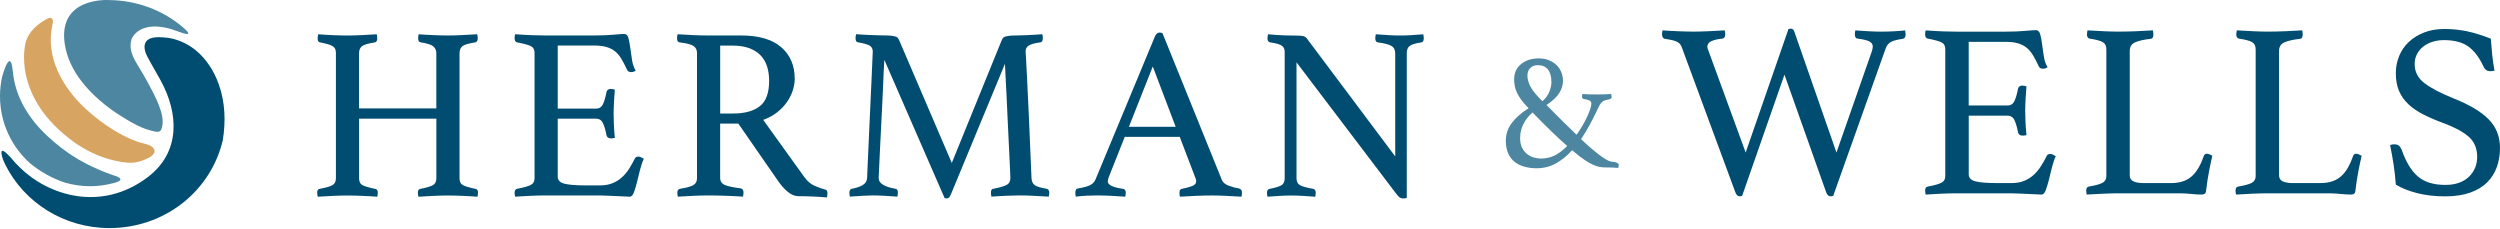 <svg width="448" height="41" viewBox="0 0 448 41" fill="none" xmlns="http://www.w3.org/2000/svg">
<g clip-path="url(#clip0_1_3)">
<path d="M82.349 31.944C82.349 32.534 82.54 32.938 82.922 33.158C83.305 33.377 84.069 33.607 85.215 33.843C85.508 33.905 85.654 34.108 85.654 34.462C85.654 34.698 85.626 34.962 85.564 35.254C84.828 35.192 83.962 35.142 82.967 35.102C81.973 35.057 81.079 35.035 80.292 35.035C79.505 35.035 78.606 35.057 77.685 35.102C76.763 35.147 75.858 35.198 74.976 35.254C74.914 34.962 74.886 34.698 74.886 34.462C74.886 34.108 75.032 33.905 75.33 33.843C76.42 33.635 77.168 33.416 77.578 33.18C77.988 32.944 78.196 32.534 78.196 31.944V21.271H64.349V31.944C64.349 32.534 64.54 32.938 64.922 33.158C65.304 33.377 66.068 33.607 67.215 33.843C67.535 33.905 67.698 34.108 67.698 34.462C67.698 34.698 67.67 34.962 67.608 35.254C66.844 35.192 65.961 35.142 64.961 35.102C63.961 35.057 63.067 35.035 62.269 35.035C61.471 35.035 60.578 35.057 59.667 35.102C58.757 35.147 57.846 35.198 56.93 35.254C56.868 34.962 56.84 34.698 56.84 34.462C56.84 34.108 56.986 33.905 57.284 33.843C58.403 33.635 59.167 33.416 59.577 33.18C59.987 32.944 60.195 32.534 60.195 31.944V9.537C60.195 9.245 60.156 8.998 60.083 8.812C60.01 8.621 59.869 8.452 59.661 8.306C59.453 8.16 59.167 8.037 58.802 7.93C58.436 7.829 57.959 7.716 57.368 7.598C57.076 7.57 56.925 7.334 56.925 6.89C56.925 6.688 56.953 6.435 57.014 6.143C57.751 6.204 58.605 6.255 59.572 6.294C60.544 6.339 61.426 6.362 62.218 6.362C63.011 6.362 63.91 6.339 64.82 6.294C65.731 6.249 66.63 6.199 67.513 6.143C67.569 6.435 67.602 6.688 67.602 6.89C67.602 7.3 67.456 7.536 67.164 7.598C66.018 7.772 65.259 7.997 64.894 8.261C64.528 8.525 64.343 8.953 64.343 9.543V19.423H78.19V9.537C78.19 9.037 78.016 8.632 77.662 8.323C77.308 8.014 76.561 7.772 75.414 7.593C75.088 7.564 74.931 7.328 74.931 6.884C74.931 6.682 74.959 6.429 75.021 6.137C75.757 6.199 76.617 6.249 77.595 6.289C78.578 6.334 79.46 6.356 80.247 6.356C81.034 6.356 81.916 6.334 82.81 6.289C83.704 6.244 84.608 6.193 85.519 6.137C85.575 6.429 85.609 6.682 85.609 6.884C85.609 7.295 85.463 7.531 85.17 7.593C84.024 7.767 83.265 7.992 82.9 8.256C82.535 8.52 82.349 8.947 82.349 9.537V31.944Z" fill="#004D71"/>
<path d="M99.945 8.171V19.462H106.824C107.414 19.462 107.83 19.175 108.083 18.602C108.33 18.029 108.532 17.332 108.679 16.506C108.769 16.124 109.033 15.933 109.471 15.933C109.561 15.933 109.679 15.949 109.825 15.977C109.971 16.006 110.089 16.039 110.179 16.067C110.117 16.714 110.067 17.45 110.027 18.27C109.988 19.091 109.96 19.816 109.96 20.434C109.96 20.934 109.971 21.541 110.005 22.266C110.033 22.986 110.095 23.8 110.179 24.711C109.943 24.773 109.724 24.801 109.516 24.801C109.044 24.801 108.769 24.61 108.679 24.228C108.532 23.407 108.33 22.705 108.083 22.131C107.83 21.558 107.414 21.271 106.824 21.271H99.945V31.68C99.945 32.298 100.344 32.708 101.137 32.916C101.929 33.124 103.239 33.225 105.059 33.225H107.487C108.341 33.225 109.083 33.102 109.713 32.849C110.342 32.601 110.904 32.258 111.387 31.837C111.871 31.41 112.303 30.904 112.686 30.314C113.068 29.724 113.433 29.078 113.787 28.375C113.877 28.167 114.096 28.066 114.45 28.066C114.596 28.066 114.754 28.111 114.911 28.195C115.074 28.285 115.226 28.369 115.372 28.459C115.108 29.021 114.877 29.69 114.686 30.466C114.495 31.247 114.31 31.989 114.136 32.691C113.961 33.399 113.776 34.001 113.585 34.501C113.394 35.001 113.152 35.248 112.86 35.248C112.624 35.248 112.287 35.231 111.848 35.203C111.404 35.175 110.927 35.153 110.415 35.136C109.898 35.119 109.381 35.097 108.847 35.069C108.319 35.04 107.864 35.023 107.482 35.023H97.821C96.967 35.023 96.056 35.046 95.084 35.091C94.112 35.136 93.19 35.187 92.308 35.243C92.246 34.95 92.218 34.714 92.218 34.54C92.218 34.13 92.364 33.894 92.662 33.832C93.78 33.624 94.578 33.405 95.067 33.169C95.55 32.933 95.792 32.523 95.792 31.933V9.492C95.792 8.902 95.579 8.497 95.151 8.278C94.724 8.059 93.892 7.829 92.662 7.593C92.37 7.536 92.218 7.283 92.218 6.845C92.218 6.699 92.223 6.575 92.24 6.469C92.257 6.367 92.274 6.255 92.308 6.137C93.572 6.227 94.629 6.283 95.483 6.311C96.337 6.339 97.102 6.356 97.776 6.356H106.464C107.785 6.356 108.932 6.311 109.904 6.221C110.876 6.131 111.522 6.086 111.843 6.086C112.225 6.086 112.483 6.328 112.613 6.811C112.742 7.295 112.854 7.879 112.944 8.554C113.034 9.228 113.135 9.947 113.253 10.717C113.371 11.482 113.59 12.128 113.916 12.656C113.68 12.83 113.416 12.92 113.124 12.92C112.742 12.92 112.489 12.785 112.377 12.521C112.022 11.757 111.685 11.105 111.359 10.56C111.033 10.015 110.662 9.565 110.235 9.217C109.808 8.863 109.291 8.599 108.69 8.424C108.089 8.25 107.347 8.16 106.464 8.16H99.94L99.945 8.171Z" fill="#004D71"/>
<path d="M132.316 22.148H129.051V31.848C129.051 32.495 129.354 32.938 129.956 33.175C130.557 33.411 131.479 33.602 132.71 33.748C133.064 33.81 133.238 34.057 133.238 34.495C133.238 34.703 133.21 34.95 133.148 35.243C132.355 35.181 131.389 35.13 130.259 35.091C129.13 35.046 128.017 35.023 126.932 35.023C126.168 35.023 125.286 35.046 124.285 35.091C123.285 35.136 122.346 35.187 121.464 35.243C121.402 34.95 121.374 34.714 121.374 34.54C121.374 34.13 121.537 33.894 121.857 33.832C122.976 33.658 123.763 33.444 124.218 33.191C124.673 32.944 124.903 32.523 124.903 31.933V9.492C124.903 8.936 124.69 8.514 124.263 8.233C123.836 7.952 123.004 7.739 121.773 7.593C121.481 7.564 121.329 7.312 121.329 6.845C121.329 6.671 121.357 6.435 121.419 6.137C122.301 6.199 123.212 6.249 124.156 6.289C125.094 6.334 125.994 6.356 126.848 6.356H132.799C135.975 6.356 138.369 7.053 139.987 8.452C141.606 9.846 142.415 11.74 142.415 14.117C142.415 14.764 142.303 15.438 142.084 16.146C141.864 16.854 141.527 17.54 141.066 18.22C140.611 18.894 140.021 19.524 139.302 20.097C138.582 20.67 137.734 21.131 136.767 21.485L144.129 31.719C144.686 32.483 145.304 33.012 145.984 33.304C146.658 33.596 147.293 33.821 147.878 33.967C148.142 34.029 148.277 34.231 148.277 34.585C148.277 34.821 148.249 35.085 148.187 35.378C147.512 35.316 146.686 35.265 145.72 35.22C144.747 35.175 143.854 35.153 143.028 35.153C142.41 35.153 141.786 34.889 141.151 34.36C140.516 33.832 139.926 33.158 139.364 32.332L132.305 22.143L132.316 22.148ZM131.389 20.339C133.446 20.339 135.036 19.906 136.155 19.035C137.273 18.169 137.829 16.646 137.829 14.471C137.829 13.561 137.711 12.724 137.475 11.959C137.239 11.195 136.863 10.532 136.351 9.975C135.834 9.419 135.16 8.975 134.322 8.655C133.485 8.334 132.462 8.171 131.26 8.171H129.057V20.344H131.394L131.389 20.339Z" fill="#004D71"/>
<path d="M179.507 7.199C179.563 7.081 179.631 6.963 179.704 6.845C179.777 6.727 179.9 6.643 180.08 6.581C180.254 6.525 180.49 6.469 180.788 6.424C181.08 6.379 181.496 6.356 182.025 6.356C182.261 6.356 182.57 6.351 182.952 6.334C183.334 6.317 183.744 6.306 184.183 6.289C184.627 6.272 185.071 6.255 185.526 6.221C185.981 6.193 186.403 6.165 186.785 6.131C186.841 6.424 186.875 6.66 186.875 6.839C186.875 7.312 186.728 7.559 186.436 7.587C185.38 7.733 184.672 7.935 184.318 8.183C183.963 8.436 183.789 8.761 183.789 9.177C183.789 9.205 183.812 9.593 183.857 10.346C183.902 11.099 183.969 12.347 184.053 14.095C184.143 15.843 184.25 18.175 184.385 21.086C184.52 23.997 184.672 27.611 184.846 31.933C184.874 32.495 185.065 32.905 185.419 33.169C185.773 33.433 186.492 33.652 187.583 33.832C187.729 33.86 187.841 33.944 187.914 34.074C187.987 34.203 188.027 34.36 188.027 34.535C188.027 34.709 187.999 34.945 187.937 35.237C186.908 35.175 185.975 35.125 185.138 35.085C184.301 35.04 183.531 35.018 182.823 35.018C182.53 35.018 182.159 35.023 181.721 35.04C181.283 35.057 180.816 35.069 180.333 35.085C179.85 35.102 179.372 35.119 178.9 35.153C178.428 35.181 178.018 35.215 177.664 35.243C177.602 34.95 177.574 34.714 177.574 34.54C177.574 34.068 177.72 33.832 178.018 33.832C179.192 33.596 179.996 33.36 180.417 33.124C180.844 32.888 181.058 32.495 181.058 31.933C181.058 31.843 181.035 31.303 180.996 30.303C180.951 29.302 180.895 28.083 180.822 26.644C180.749 25.206 180.676 23.649 180.597 21.968C180.524 20.294 180.451 18.714 180.378 17.231C180.305 15.747 180.237 14.466 180.181 13.392C180.119 12.319 180.091 11.667 180.091 11.431L170.431 34.759C170.313 35.023 170.2 35.22 170.099 35.355C169.998 35.484 169.857 35.552 169.678 35.552C169.47 35.552 169.34 35.535 169.279 35.507L158.471 10.723C158.443 11.015 158.404 11.729 158.359 12.864C158.314 13.999 158.258 15.342 158.185 16.899C158.112 18.456 158.033 20.103 157.943 21.839C157.853 23.576 157.774 25.177 157.701 26.644C157.628 28.117 157.572 29.347 157.527 30.348C157.482 31.348 157.46 31.876 157.46 31.933C157.46 32.843 158.46 33.478 160.461 33.827C160.753 33.855 160.899 34.091 160.899 34.535C160.899 34.709 160.871 34.945 160.809 35.237C160.017 35.175 159.236 35.125 158.471 35.085C157.707 35.04 157.033 35.018 156.443 35.018C155.971 35.018 155.341 35.04 154.549 35.085C153.756 35.13 153.003 35.181 152.301 35.237C152.239 34.945 152.211 34.709 152.211 34.535C152.211 34.124 152.357 33.888 152.655 33.827C153.447 33.68 154.088 33.467 154.571 33.186C155.054 32.905 155.33 32.489 155.386 31.927C155.386 31.663 155.414 30.921 155.476 29.701C155.532 28.482 155.6 27.032 155.673 25.357C155.746 23.683 155.824 21.901 155.914 20.018C156.004 18.136 156.083 16.393 156.156 14.792C156.229 13.19 156.291 11.864 156.33 10.824C156.375 9.779 156.398 9.245 156.398 9.211C156.398 8.745 156.212 8.396 155.847 8.177C155.482 7.958 154.779 7.756 153.751 7.581C153.458 7.553 153.312 7.3 153.312 6.834C153.312 6.66 153.34 6.424 153.402 6.126C153.784 6.154 154.217 6.188 154.706 6.216C155.189 6.244 155.678 6.266 156.162 6.283C156.645 6.3 157.111 6.311 157.55 6.328C157.994 6.345 158.342 6.351 158.606 6.351C159.135 6.351 159.545 6.373 159.843 6.418C160.135 6.463 160.371 6.514 160.551 6.575C160.725 6.637 160.854 6.721 160.927 6.839C161 6.957 161.068 7.076 161.124 7.194L170.56 29.201L179.512 7.194L179.507 7.199Z" fill="#004D71"/>
<path d="M211.389 24.531H201.554L198.733 31.635C198.587 31.989 198.514 32.281 198.514 32.517C198.514 33.135 199.413 33.574 201.205 33.838C201.413 33.866 201.554 33.95 201.627 34.079C201.7 34.209 201.739 34.366 201.739 34.54C201.739 34.714 201.711 34.95 201.649 35.243C200.857 35.181 200.02 35.13 199.137 35.091C198.255 35.046 197.39 35.023 196.535 35.023C195.945 35.023 195.344 35.04 194.726 35.069C194.107 35.097 193.461 35.158 192.787 35.243C192.725 35.007 192.697 34.776 192.697 34.54C192.697 34.332 192.736 34.158 192.809 34.012C192.882 33.866 193.034 33.776 193.27 33.748C194.181 33.602 194.866 33.416 195.321 33.197C195.777 32.978 196.108 32.629 196.316 32.163L206.943 6.581C207.151 6.081 207.427 5.834 207.781 5.834C207.899 5.834 208.073 5.862 208.309 5.923L218.981 32.298C219.156 32.708 219.555 33.034 220.173 33.27C220.791 33.506 221.392 33.669 221.982 33.753C222.157 33.815 222.297 33.894 222.404 33.995C222.505 34.096 222.561 34.282 222.561 34.546C222.561 34.72 222.533 34.956 222.471 35.248C221.527 35.187 220.606 35.136 219.69 35.097C218.779 35.052 217.925 35.029 217.132 35.029C216.34 35.029 215.368 35.052 214.311 35.097C213.255 35.142 212.299 35.192 211.445 35.248C211.383 34.956 211.355 34.72 211.355 34.546C211.355 34.282 211.406 34.096 211.512 33.995C211.614 33.894 211.709 33.838 211.799 33.838C212.563 33.692 213.182 33.523 213.654 33.332C214.126 33.141 214.362 32.854 214.362 32.472C214.362 32.298 214.3 32.073 214.188 31.809L211.411 24.531H211.389ZM210.681 22.721L206.578 11.914L202.301 22.721H210.681Z" fill="#004D71"/>
<path d="M250.026 28.015V9.582C250.026 8.936 249.79 8.481 249.318 8.216C248.846 7.952 248.053 7.744 246.935 7.598C246.615 7.57 246.452 7.317 246.452 6.851C246.452 6.676 246.48 6.44 246.542 6.143C247.278 6.204 248.025 6.255 248.79 6.294C249.554 6.339 250.273 6.362 250.948 6.362C251.622 6.362 252.274 6.339 252.976 6.294C253.685 6.249 254.37 6.199 255.05 6.143C255.112 6.435 255.14 6.671 255.14 6.851C255.14 7.323 254.994 7.57 254.696 7.598C253.696 7.744 253.016 7.952 252.645 8.216C252.274 8.481 252.094 8.908 252.094 9.498V35.473C252.032 35.501 251.931 35.524 251.785 35.541C251.639 35.552 251.521 35.563 251.431 35.563C251.223 35.563 251.032 35.513 250.858 35.406C250.684 35.299 250.476 35.091 250.24 34.765L232.334 11.172V31.944C232.334 32.534 232.542 32.944 232.953 33.18C233.363 33.416 234.155 33.635 235.335 33.843C235.628 33.905 235.779 34.136 235.779 34.551C235.779 34.726 235.751 34.962 235.69 35.254C234.953 35.192 234.211 35.142 233.464 35.102C232.717 35.057 232.014 35.035 231.368 35.035C230.778 35.035 230.086 35.057 229.294 35.102C228.502 35.147 227.777 35.198 227.13 35.254C227.069 34.962 227.04 34.726 227.04 34.551C227.04 34.141 227.203 33.905 227.524 33.843C228.58 33.635 229.294 33.416 229.665 33.18C230.03 32.944 230.216 32.534 230.216 31.944V9.273C230.216 8.801 230.047 8.441 229.71 8.194C229.373 7.947 228.676 7.744 227.614 7.598C227.293 7.542 227.13 7.289 227.13 6.851C227.13 6.705 227.147 6.57 227.175 6.452C227.175 6.362 227.192 6.261 227.22 6.143C227.81 6.204 228.367 6.244 228.895 6.277C229.367 6.306 229.867 6.328 230.396 6.345C230.924 6.362 231.396 6.367 231.806 6.367C232.66 6.367 233.222 6.396 233.503 6.457C233.784 6.519 234.009 6.665 234.189 6.896L250.02 28.021L250.026 28.015Z" fill="#004D71"/>
<path d="M25.267 25.576C25.987 25.784 27.307 25.981 27.633 26.796C28.021 27.768 26.425 28.415 25.784 28.667C24.565 29.151 23.604 29.314 21.732 29.01C18.872 28.549 16.191 27.442 13.786 25.824C13.645 25.728 13.505 25.633 13.364 25.537C1.877 17.309 4.586 7.694 4.586 7.694C5.114 5.519 6.991 4.142 8.481 3.349C8.683 3.243 8.913 3.142 9.127 3.215C9.335 3.288 9.458 3.507 9.486 3.726C9.503 3.855 9.486 3.985 9.464 4.114C9.447 4.204 9.425 4.288 9.408 4.378C8.059 10.189 11.234 15.719 15.393 19.546C15.697 19.827 16.006 20.097 16.32 20.361L16.354 20.389C16.354 20.389 20.726 24.267 25.262 25.588L25.267 25.576Z" fill="#D7A461"/>
<path d="M0.95 29.51C4.339 36.294 11.437 40.874 19.647 40.874C19.895 40.874 20.142 40.868 20.384 40.857C20.474 40.857 20.563 40.851 20.648 40.846C30.078 40.413 37.862 33.933 39.924 25.127C40.469 21.8 40.357 18.327 39.21 15.118C38.373 12.774 37.002 10.577 35.057 8.992C33.456 7.688 31.449 6.834 29.387 6.705C23.952 6.171 26.492 10.301 26.492 10.301C27.223 11.701 28.004 12.971 28.785 14.41C31.983 20.226 32.455 27.195 26.487 31.736C18.096 38.114 8.565 34.967 3.58 30.027L2.793 29.235C-0.124 25.728 0.169 27.24 0.388 28.094C0.534 28.667 0.809 29.19 0.955 29.516L0.95 29.51Z" fill="#004D71"/>
<path d="M32.972 6.002C33.675 6.193 34.343 6.21 32.776 4.884C29.207 1.849 24.587 0.067 19.535 0.011C19.535 0.011 10.324 -0.635 11.605 7.896C11.976 10.369 13.128 12.695 14.719 14.713C16.568 17.057 18.984 19.097 21.575 20.726C23.491 21.929 25.509 23.16 27.808 23.576C28.083 23.626 28.392 23.66 28.622 23.52C28.825 23.401 28.92 23.177 28.988 22.963C29.409 21.575 28.948 20.103 28.437 18.776C27.92 17.439 27.229 16.163 26.543 14.887C25.992 13.864 25.413 12.864 24.795 11.875C24.222 10.953 23.609 9.891 23.435 8.756C23.407 8.559 23.396 8.362 23.396 8.16C23.396 7.739 23.463 7.334 23.587 6.957C23.952 6.176 25.52 3.782 30.589 5.182C31.292 5.429 32.067 5.693 32.124 5.715C32.124 5.715 32.438 5.839 32.787 5.946L32.961 5.996L32.972 6.002Z" fill="#4C86A0"/>
<path d="M20.339 31.421C20.339 31.421 23.334 32.163 20.024 32.888C18.776 33.197 17.478 33.366 16.135 33.366C14.567 33.366 13.05 33.135 11.616 32.719C9.368 31.972 7.194 30.775 5.339 29.218C2.063 26.268 0 21.991 0 17.231C0 16.039 0.135 14.882 0.382 13.769C0.382 13.769 1.641 9.003 2.181 11.897C2.225 12.133 2.287 12.6 2.321 12.96C2.321 13.01 2.332 13.061 2.338 13.111C2.799 17.484 5.227 21.3 8.368 24.261C10.015 25.812 11.813 27.229 13.752 28.386C13.752 28.386 16.332 30.044 20.339 31.421Z" fill="#4C86A0"/>
<path d="M290.079 29.538C290.079 29.578 290.079 29.657 290.063 29.769C290.051 29.881 290.029 29.988 289.984 30.089C289.394 30.027 288.601 29.999 287.607 29.999C287.32 29.999 287.016 29.971 286.691 29.921C286.365 29.87 285.977 29.746 285.533 29.555C285.089 29.364 284.555 29.061 283.931 28.639C283.313 28.223 282.577 27.65 281.723 26.92C280.846 27.897 279.89 28.679 278.845 29.269C277.8 29.859 276.636 30.151 275.355 30.151C274.563 30.151 273.826 30.055 273.146 29.864C272.466 29.673 271.882 29.375 271.393 28.982C270.904 28.589 270.522 28.072 270.252 27.442C269.977 26.813 269.842 26.071 269.842 25.217C269.842 24.059 270.196 23.003 270.91 22.047C271.618 21.092 272.624 20.209 273.928 19.395C273.399 18.866 272.972 18.377 272.646 17.933C272.32 17.489 272.056 17.057 271.854 16.641C271.652 16.225 271.511 15.82 271.444 15.421C271.371 15.028 271.337 14.612 271.337 14.185C271.337 13.066 271.747 12.167 272.573 11.487C273.394 10.807 274.456 10.464 275.76 10.464C276.389 10.464 276.968 10.566 277.496 10.768C278.025 10.97 278.48 11.251 278.868 11.605C279.255 11.959 279.553 12.386 279.767 12.887C279.98 13.387 280.087 13.926 280.087 14.516C280.087 15.23 279.868 15.938 279.43 16.652C278.991 17.366 278.227 18.085 277.131 18.816C278.227 19.934 279.222 20.934 280.115 21.817C281.009 22.699 281.812 23.48 282.521 24.149C282.908 23.621 283.262 23.07 283.588 22.502C283.914 21.935 284.195 21.401 284.426 20.901C284.656 20.406 284.842 19.945 284.976 19.529C285.111 19.113 285.173 18.793 285.173 18.568C285.173 18.343 285.094 18.175 284.931 18.068C284.769 17.956 284.426 17.849 283.897 17.748C283.633 17.731 283.504 17.596 283.504 17.354C283.504 17.315 283.504 17.231 283.521 17.113C283.532 16.989 283.555 16.899 283.594 16.837C283.982 16.877 284.409 16.905 284.875 16.91C285.342 16.922 285.819 16.927 286.308 16.927C287.241 16.927 288.045 16.899 288.714 16.837C288.736 16.916 288.753 17.017 288.776 17.124C288.798 17.236 288.804 17.309 288.804 17.354C288.804 17.579 288.674 17.72 288.41 17.782C288.124 17.843 287.893 17.899 287.708 17.95C287.522 18.001 287.365 18.074 287.236 18.164C287.106 18.254 286.972 18.389 286.842 18.557C286.713 18.726 286.573 18.967 286.432 19.271C285.982 20.226 285.51 21.187 284.999 22.148C284.488 23.109 283.931 24.042 283.324 24.936C284.077 25.649 284.735 26.24 285.302 26.717C285.87 27.195 286.365 27.583 286.78 27.892C287.196 28.195 287.545 28.431 287.831 28.594C288.118 28.757 288.371 28.87 288.59 28.931C288.629 28.954 288.731 28.965 288.894 28.977C289.057 28.988 289.225 29.01 289.394 29.049C289.568 29.089 289.725 29.151 289.866 29.235C290.006 29.319 290.079 29.415 290.079 29.538ZM274.63 20.153C273.916 20.76 273.371 21.463 272.983 22.255C272.596 23.047 272.405 23.868 272.405 24.722C272.405 25.453 272.534 26.06 272.787 26.537C273.04 27.015 273.354 27.392 273.731 27.667C274.107 27.942 274.506 28.134 274.934 28.246C275.361 28.358 275.743 28.415 276.091 28.415C276.946 28.415 277.744 28.246 278.485 27.914C279.227 27.577 280.014 26.993 280.846 26.161C280.031 25.453 279.12 24.61 278.103 23.632C277.086 22.66 275.928 21.496 274.63 20.159V20.153ZM276.4 18.141C276.991 17.613 277.406 17.045 277.648 16.433C277.89 15.826 278.013 15.252 278.013 14.724C278.013 13.746 277.811 12.999 277.401 12.471C276.996 11.942 276.372 11.678 275.541 11.678C275.012 11.678 274.574 11.847 274.231 12.178C273.883 12.516 273.714 12.976 273.714 13.567C273.714 14.157 273.9 14.831 274.265 15.534C274.63 16.236 275.344 17.102 276.4 18.141Z" fill="#4C86A0"/>
<path d="M320.489 5.221C320.669 5.159 320.815 5.131 320.933 5.131C321.231 5.131 321.439 5.322 321.557 5.71L329.093 27.335L335.421 9.234C335.483 9.054 335.522 8.891 335.556 8.745C335.584 8.599 335.601 8.464 335.601 8.346C335.601 7.93 335.387 7.621 334.955 7.407C334.522 7.199 333.831 7.036 332.881 6.918C332.555 6.89 332.392 6.637 332.392 6.159C332.392 5.923 332.42 5.687 332.482 5.446C333.252 5.508 334.067 5.558 334.91 5.603C335.753 5.648 336.506 5.671 337.163 5.671C337.877 5.671 338.641 5.648 339.462 5.603C340.277 5.558 340.923 5.508 341.401 5.446C341.401 5.536 341.418 5.654 341.446 5.805C341.474 5.957 341.491 6.075 341.491 6.159C341.491 6.637 341.311 6.901 340.957 6.963C340.063 7.081 339.389 7.255 338.928 7.475C338.467 7.699 338.13 8.093 337.922 8.655L328.514 35.091C328.334 35.153 328.171 35.181 328.025 35.181C327.671 35.181 327.402 34.917 327.222 34.377L319.775 13.381L312.194 35.091C312.076 35.153 311.93 35.181 311.75 35.181C311.39 35.181 311.126 34.917 310.946 34.377L301.359 8.43C301.213 8.014 300.937 7.699 300.533 7.491C300.134 7.283 299.397 7.104 298.324 6.957C297.998 6.868 297.835 6.587 297.835 6.109C297.835 5.963 297.863 5.738 297.925 5.44C298.341 5.468 298.796 5.502 299.285 5.53C299.774 5.558 300.268 5.581 300.757 5.597C301.246 5.614 301.724 5.626 302.185 5.642C302.646 5.659 303.056 5.665 303.41 5.665C304.152 5.665 305.051 5.642 306.108 5.597C307.164 5.553 308.153 5.502 309.075 5.44C309.137 5.738 309.165 5.974 309.165 6.154C309.165 6.598 309.002 6.856 308.676 6.913C307.81 7.002 307.147 7.16 306.67 7.379C306.192 7.604 305.956 7.935 305.956 8.385C305.956 8.565 306.001 8.739 306.091 8.919L312.823 27.33L320.489 5.215V5.221Z" fill="#004D71"/>
<path d="M352.792 7.491V18.905H359.75C360.346 18.905 360.767 18.613 361.02 18.034C361.273 17.456 361.475 16.747 361.621 15.916C361.711 15.528 361.981 15.337 362.425 15.337C362.515 15.337 362.633 15.354 362.785 15.382C362.931 15.41 363.054 15.444 363.144 15.472C363.083 16.124 363.032 16.871 362.987 17.703C362.942 18.535 362.92 19.265 362.92 19.889C362.92 20.395 362.936 21.013 362.965 21.738C362.993 22.469 363.054 23.295 363.144 24.211C362.908 24.273 362.684 24.301 362.476 24.301C361.998 24.301 361.717 24.11 361.627 23.722C361.481 22.89 361.279 22.182 361.026 21.603C360.773 21.024 360.351 20.732 359.756 20.732H352.798V31.253C352.798 31.876 353.197 32.292 354.001 32.5C354.804 32.708 356.125 32.809 357.968 32.809H360.419C361.279 32.809 362.032 32.686 362.672 32.433C363.313 32.18 363.875 31.837 364.364 31.404C364.853 30.977 365.291 30.46 365.679 29.864C366.067 29.269 366.438 28.617 366.792 27.903C366.882 27.695 367.106 27.594 367.461 27.594C367.607 27.594 367.764 27.639 367.927 27.729C368.09 27.819 368.247 27.909 368.393 27.999C368.129 28.561 367.893 29.241 367.702 30.027C367.505 30.814 367.32 31.567 367.146 32.281C366.966 32.995 366.78 33.602 366.589 34.108C366.393 34.613 366.151 34.866 365.853 34.866C365.617 34.866 365.274 34.849 364.83 34.821C364.386 34.793 363.897 34.771 363.38 34.754C362.858 34.737 362.335 34.714 361.796 34.686C361.262 34.658 360.801 34.641 360.413 34.641H350.651C349.786 34.641 348.87 34.664 347.886 34.709C346.903 34.754 345.97 34.804 345.076 34.866C345.014 34.568 344.986 34.332 344.986 34.152C344.986 33.737 345.132 33.501 345.43 33.439C346.56 33.231 347.369 33.012 347.858 32.77C348.347 32.534 348.594 32.118 348.594 31.522V8.829C348.594 8.233 348.381 7.829 347.948 7.604C347.515 7.379 346.678 7.149 345.43 6.913C345.132 6.851 344.986 6.598 344.986 6.154C344.986 6.008 344.992 5.878 345.009 5.777C345.026 5.676 345.048 5.564 345.076 5.446C346.352 5.536 347.425 5.597 348.285 5.626C349.145 5.654 349.921 5.671 350.601 5.671H359.385C360.722 5.671 361.88 5.626 362.863 5.536C363.847 5.446 364.499 5.401 364.825 5.401C365.213 5.401 365.471 5.648 365.606 6.137C365.741 6.626 365.853 7.216 365.938 7.896C366.027 8.582 366.129 9.307 366.252 10.082C366.37 10.858 366.595 11.51 366.921 12.044C366.685 12.223 366.415 12.313 366.117 12.313C365.73 12.313 365.477 12.178 365.359 11.914C364.999 11.139 364.662 10.481 364.33 9.93C364.004 9.38 363.622 8.93 363.195 8.57C362.762 8.211 362.245 7.947 361.633 7.767C361.026 7.587 360.273 7.497 359.379 7.497H352.781L352.792 7.491Z" fill="#004D71"/>
<path d="M381.651 31.432C381.651 31.938 381.876 32.298 382.32 32.5C382.764 32.708 383.376 32.809 384.146 32.809H389.007C389.867 32.809 390.615 32.697 391.238 32.478C391.862 32.253 392.396 31.938 392.846 31.517C393.29 31.101 393.683 30.589 394.026 29.977C394.369 29.37 394.672 28.679 394.942 27.903C395.032 27.667 395.212 27.549 395.476 27.549C395.622 27.549 395.779 27.588 395.942 27.661C396.105 27.735 396.274 27.819 396.454 27.909C396.246 28.802 396.044 29.746 395.852 30.741C395.661 31.736 395.487 32.86 395.341 34.108C395.313 34.433 395.223 34.641 395.071 34.731C394.92 34.821 394.745 34.866 394.537 34.866C394.032 34.866 393.402 34.827 392.643 34.754C391.885 34.681 391.222 34.641 390.66 34.641H379.515C378.83 34.641 377.97 34.664 376.93 34.709C375.89 34.754 374.896 34.804 373.94 34.866C373.878 34.568 373.85 34.332 373.85 34.152C373.85 33.737 373.996 33.501 374.294 33.439C375.514 33.231 376.346 33 376.79 32.748C377.234 32.495 377.458 32.101 377.458 31.567V8.829C377.458 8.233 377.25 7.812 376.835 7.559C376.419 7.306 375.615 7.092 374.429 6.913C374.277 6.884 374.171 6.8 374.098 6.665C374.025 6.53 373.985 6.373 373.985 6.199C373.985 5.991 374.013 5.738 374.075 5.44C375.087 5.502 376.081 5.553 377.065 5.597C378.043 5.642 378.88 5.665 379.56 5.665C380.572 5.665 381.64 5.642 382.769 5.597C383.899 5.553 384.91 5.502 385.798 5.44C385.86 5.738 385.888 5.974 385.888 6.154C385.888 6.66 385.725 6.929 385.399 6.957C384.118 7.104 383.179 7.323 382.567 7.604C381.96 7.885 381.651 8.402 381.651 9.144V31.432Z" fill="#004D71"/>
<path d="M408.407 31.432C408.407 31.938 408.632 32.298 409.076 32.5C409.52 32.708 410.133 32.809 410.903 32.809H415.764C416.624 32.809 417.371 32.697 417.995 32.478C418.619 32.253 419.153 31.938 419.602 31.517C420.046 31.101 420.44 30.589 420.783 29.977C421.125 29.37 421.429 28.679 421.699 27.903C421.789 27.667 421.968 27.549 422.233 27.549C422.379 27.549 422.536 27.588 422.699 27.661C422.862 27.735 423.031 27.819 423.21 27.909C423.002 28.802 422.8 29.746 422.609 30.741C422.418 31.736 422.244 32.86 422.098 34.108C422.07 34.433 421.98 34.641 421.828 34.731C421.676 34.821 421.502 34.866 421.294 34.866C420.788 34.866 420.159 34.827 419.4 34.754C418.641 34.681 417.978 34.641 417.416 34.641H406.272C405.586 34.641 404.726 34.664 403.687 34.709C402.647 34.754 401.652 34.804 400.697 34.866C400.635 34.568 400.607 34.332 400.607 34.152C400.607 33.737 400.753 33.501 401.051 33.439C402.27 33.231 403.102 33 403.546 32.748C403.99 32.495 404.215 32.101 404.215 31.567V8.829C404.215 8.233 404.007 7.812 403.591 7.559C403.175 7.306 402.372 7.092 401.186 6.913C401.034 6.884 400.927 6.8 400.854 6.665C400.781 6.53 400.742 6.373 400.742 6.199C400.742 5.991 400.77 5.738 400.832 5.44C401.843 5.502 402.838 5.553 403.822 5.597C404.799 5.642 405.637 5.665 406.317 5.665C407.328 5.665 408.396 5.642 409.526 5.597C410.655 5.553 411.667 5.502 412.555 5.44C412.617 5.738 412.645 5.974 412.645 6.154C412.645 6.66 412.482 6.929 412.156 6.957C410.875 7.104 409.936 7.323 409.324 7.604C408.717 7.885 408.407 8.402 408.407 9.144V31.432Z" fill="#004D71"/>
<path d="M447.017 12.667C446.719 12.729 446.494 12.757 446.348 12.757C445.96 12.757 445.679 12.684 445.499 12.533C445.319 12.386 445.19 12.218 445.1 12.044C444.325 10.352 443.409 9.116 442.335 8.346C441.267 7.576 439.806 7.188 437.963 7.188C437.249 7.188 436.575 7.283 435.934 7.48C435.293 7.677 434.737 7.958 434.265 8.329C433.787 8.7 433.411 9.155 433.13 9.689C432.849 10.223 432.708 10.818 432.708 11.47C432.708 12.87 433.293 14.011 434.467 14.904C435.642 15.798 437.373 16.703 439.66 17.624C442.515 18.754 444.617 20.007 445.971 21.39C447.326 22.772 448 24.475 448 26.492C448 27.712 447.815 28.847 447.444 29.904C447.073 30.96 446.494 31.882 445.707 32.669C444.92 33.456 443.903 34.074 442.655 34.518C441.408 34.962 439.907 35.187 438.154 35.187C436.311 35.187 434.641 34.995 433.141 34.608C431.64 34.22 430.37 33.714 429.331 33.09C429.241 31.843 429.106 30.64 428.932 29.477C428.752 28.319 428.544 27.161 428.308 25.998C428.516 25.908 428.769 25.863 429.066 25.863C429.426 25.863 429.696 25.947 429.893 26.11C430.084 26.273 430.258 26.532 430.404 26.892C431.146 29.033 432.107 30.606 433.281 31.618C434.456 32.629 436.097 33.135 438.21 33.135C439.16 33.135 439.992 33 440.705 32.736C441.419 32.472 442.015 32.096 442.487 31.623C442.965 31.146 443.319 30.612 443.555 30.016C443.791 29.42 443.909 28.785 443.909 28.1C443.909 26.554 443.38 25.335 442.324 24.441C441.267 23.548 439.761 22.75 437.8 22.036C436.518 21.564 435.361 21.064 434.321 20.541C433.281 20.018 432.388 19.417 431.646 18.737C430.904 18.051 430.331 17.259 429.932 16.354C429.533 15.449 429.331 14.37 429.331 13.123C429.331 12.021 429.533 10.993 429.932 10.026C430.331 9.059 430.91 8.222 431.668 7.508C432.427 6.795 433.338 6.233 434.411 5.817C435.479 5.401 436.687 5.193 438.019 5.193C439.351 5.193 440.756 5.328 442.032 5.592C443.307 5.862 444.752 6.306 446.353 6.929C446.415 7.817 446.494 8.778 446.601 9.807C446.702 10.83 446.848 11.791 447.022 12.684L447.017 12.667Z" fill="#004D71"/>
</g>
<defs>
<clipPath id="clip0_1_3">
<rect width="448" height="40.874" fill="white"/>
</clipPath>
</defs>
</svg>
